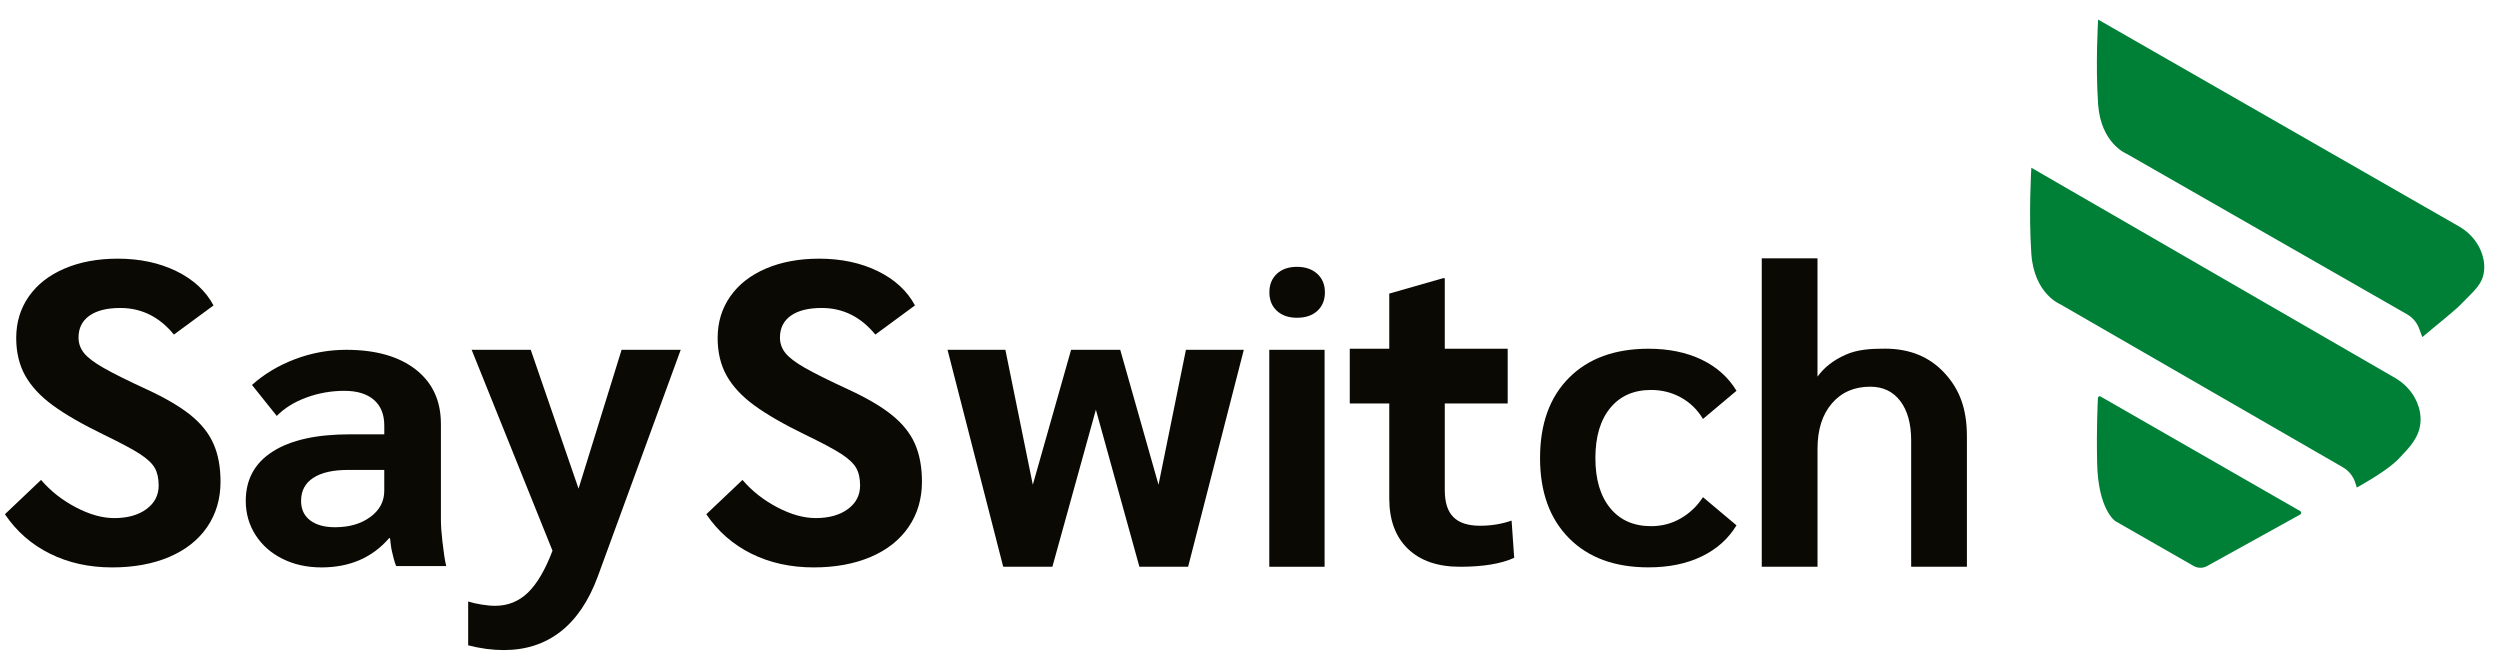<svg width="105" height="28" viewBox="0 0 105 28" fill="none" xmlns="http://www.w3.org/2000/svg">
<g clip-path="url(#clip0_16_744)">
<path d="M53.629 13.054C53.418 12.859 53.314 12.6 53.314 12.277C53.314 11.954 53.418 11.695 53.629 11.499C53.838 11.305 54.12 11.207 54.473 11.207C54.826 11.207 55.11 11.305 55.324 11.499C55.539 11.695 55.646 11.953 55.646 12.277C55.646 12.6 55.542 12.859 55.331 13.054C55.121 13.248 54.835 13.346 54.473 13.346C54.12 13.346 53.839 13.249 53.629 13.054Z" fill="#0A0903"/>
<path d="M2.1 23.255C1.325 22.871 0.693 22.319 0.206 21.598L1.724 20.157C2.127 20.626 2.614 21.009 3.188 21.309C3.761 21.61 4.298 21.76 4.799 21.76C5.359 21.76 5.81 21.633 6.152 21.381C6.493 21.129 6.664 20.799 6.664 20.391C6.664 20.091 6.609 19.845 6.5 19.653C6.39 19.461 6.182 19.266 5.878 19.068C5.572 18.87 5.072 18.603 4.377 18.266C3.462 17.822 2.742 17.408 2.218 17.024C1.694 16.64 1.307 16.222 1.056 15.772C0.806 15.322 0.681 14.797 0.681 14.197C0.681 13.536 0.858 12.954 1.212 12.449C1.565 11.945 2.065 11.555 2.712 11.279C3.358 11.003 4.102 10.864 4.944 10.864C5.871 10.864 6.691 11.039 7.405 11.387C8.119 11.735 8.64 12.216 8.969 12.827L7.305 14.052C6.695 13.308 5.945 12.935 5.054 12.935C4.493 12.935 4.06 13.043 3.755 13.26C3.45 13.476 3.298 13.782 3.298 14.178C3.298 14.418 3.374 14.634 3.527 14.826C3.679 15.018 3.957 15.229 4.359 15.457C4.761 15.686 5.365 15.986 6.17 16.357C6.951 16.718 7.563 17.078 8.009 17.438C8.454 17.798 8.774 18.201 8.969 18.645C9.164 19.088 9.262 19.617 9.262 20.23C9.262 20.95 9.076 21.583 8.704 22.13C8.331 22.675 7.801 23.096 7.112 23.39C6.423 23.684 5.621 23.831 4.706 23.831C3.743 23.831 2.873 23.639 2.1 23.255Z" fill="#0A0903"/>
<path d="M11.865 23.47C11.382 23.23 11.004 22.896 10.731 22.469C10.458 22.041 10.322 21.563 10.322 21.036C10.322 20.134 10.7 19.444 11.456 18.963C12.212 18.482 13.29 18.242 14.69 18.242H16.14V17.873C16.14 17.405 15.994 17.045 15.703 16.793C15.411 16.541 15 16.415 14.467 16.415C13.909 16.415 13.376 16.509 12.869 16.696C12.36 16.883 11.946 17.141 11.624 17.469L10.583 16.168C11.091 15.711 11.692 15.351 12.385 15.087C13.079 14.824 13.798 14.692 14.541 14.692C15.78 14.692 16.752 14.968 17.459 15.518C18.165 16.069 18.518 16.83 18.518 17.803V21.81C18.518 22.08 18.54 22.396 18.583 22.759C18.627 23.122 18.679 23.539 18.741 23.774H16.641C16.567 23.622 16.511 23.354 16.474 23.208C16.436 23.061 16.406 22.859 16.381 22.601H16.344C15.637 23.421 14.69 23.831 13.501 23.831C12.893 23.831 12.349 23.711 11.865 23.47ZM15.554 21.713C15.944 21.426 16.139 21.06 16.139 20.615V19.737H14.615C13.983 19.737 13.497 19.848 13.156 20.071C12.815 20.293 12.645 20.616 12.645 21.037C12.645 21.389 12.772 21.661 13.027 21.855C13.28 22.048 13.63 22.144 14.077 22.144C14.672 22.143 15.164 22 15.554 21.713Z" fill="#0A0903"/>
<path d="M28.59 14.692L25.103 24.223C24.725 25.244 24.205 26.012 23.542 26.529C22.878 27.045 22.085 27.303 21.16 27.303C20.673 27.303 20.174 27.236 19.663 27.103V25.262C19.809 25.31 19.992 25.354 20.211 25.389C20.43 25.426 20.624 25.444 20.795 25.444C21.331 25.444 21.791 25.259 22.174 24.889C22.557 24.518 22.901 23.932 23.205 23.13L19.809 14.692H22.291L24.299 20.523L26.107 14.692H28.59Z" fill="#0A0903"/>
<path d="M31.559 23.255C30.785 22.871 30.153 22.319 29.665 21.598L31.184 20.157C31.586 20.625 32.074 21.009 32.648 21.309C33.221 21.609 33.757 21.759 34.258 21.759C34.819 21.759 35.27 21.633 35.612 21.381C35.953 21.129 36.124 20.799 36.124 20.391C36.124 20.091 36.069 19.845 35.959 19.653C35.849 19.461 35.642 19.265 35.337 19.067C35.032 18.869 34.532 18.602 33.837 18.266C32.922 17.822 32.202 17.407 31.678 17.024C31.154 16.64 30.766 16.222 30.516 15.772C30.265 15.322 30.141 14.797 30.141 14.196C30.141 13.536 30.318 12.954 30.671 12.449C31.024 11.945 31.524 11.555 32.172 11.278C32.818 11.003 33.562 10.864 34.404 10.864C35.33 10.864 36.151 11.039 36.865 11.387C37.578 11.735 38.1 12.215 38.429 12.827L36.764 14.052C36.154 13.307 35.404 12.935 34.514 12.935C33.953 12.935 33.519 13.043 33.215 13.259C32.91 13.476 32.758 13.782 32.758 14.178C32.758 14.418 32.834 14.634 32.986 14.826C33.139 15.018 33.416 15.228 33.818 15.457C34.221 15.685 34.824 15.986 35.629 16.357C36.41 16.717 37.023 17.078 37.468 17.438C37.913 17.798 38.233 18.2 38.429 18.644C38.623 19.088 38.722 19.617 38.722 20.229C38.722 20.95 38.536 21.583 38.163 22.129C37.791 22.675 37.261 23.096 36.572 23.39C35.882 23.684 35.081 23.831 34.166 23.831C33.203 23.83 32.334 23.639 31.559 23.255Z" fill="#0A0903"/>
<path d="M52.24 14.692L49.901 23.804H47.855L46.027 17.207L44.2 23.804H42.135L39.796 14.692H42.226L43.378 20.36L44.986 14.692H47.05L48.658 20.36L49.809 14.692H52.24Z" fill="#0A0903"/>
<path d="M55.633 14.692H53.31V23.804H55.633V14.692Z" fill="#0A0903"/>
<path d="M59.132 23.05C58.609 22.547 58.349 21.841 58.349 20.931V16.945H56.69V14.647H58.349V12.331L60.608 11.684H60.681V14.647H63.323V16.945H60.681V20.59C60.681 21.105 60.802 21.481 61.046 21.721C61.288 21.961 61.659 22.081 62.157 22.081C62.631 22.081 63.074 22.009 63.487 21.865L63.596 23.428C63.05 23.679 62.291 23.804 61.319 23.804C60.383 23.804 59.654 23.553 59.132 23.05Z" fill="#0A0903"/>
<path d="M65.899 22.604C65.088 21.785 64.682 20.664 64.682 19.239C64.682 17.803 65.088 16.679 65.899 15.866C66.71 15.054 67.822 14.647 69.237 14.647C70.091 14.647 70.835 14.801 71.47 15.106C72.104 15.412 72.591 15.847 72.933 16.413L71.525 17.596C71.293 17.207 70.985 16.907 70.601 16.695C70.217 16.483 69.798 16.378 69.347 16.378C68.615 16.378 68.042 16.631 67.628 17.138C67.214 17.643 67.006 18.345 67.006 19.239C67.006 20.134 67.214 20.834 67.628 21.34C68.042 21.846 68.615 22.099 69.347 22.099C69.798 22.099 70.213 21.99 70.591 21.772C70.969 21.554 71.28 21.258 71.525 20.881L72.933 22.064C72.591 22.629 72.104 23.064 71.47 23.37C70.835 23.677 70.091 23.829 69.237 23.829C67.823 23.83 66.71 23.422 65.899 22.604Z" fill="#0A0903"/>
<path d="M73.994 10.851H76.335V15.819C76.615 15.43 77.008 15.124 77.515 14.899C78.021 14.674 78.573 14.644 79.171 14.644C80.207 14.644 81.039 14.984 81.668 15.665C82.296 16.345 82.61 17.147 82.61 18.337V23.804H80.269V18.502C80.269 17.797 80.116 17.244 79.812 16.843C79.507 16.442 79.086 16.241 78.55 16.241C77.879 16.241 77.342 16.475 76.939 16.943C76.537 17.41 76.336 18.045 76.336 18.847V23.803H73.994V10.851H73.994Z" fill="#0A0903"/>
<path d="M88.121 0.822L103.282 9.512C103.691 9.746 104.017 10.102 104.197 10.534C104.298 10.777 104.362 11.062 104.331 11.374C104.273 11.962 103.855 12.259 103.419 12.718C103.096 13.059 102.599 13.433 101.738 14.159C101.718 14.093 101.641 13.911 101.62 13.846C101.534 13.574 101.348 13.344 101.099 13.202L89.329 6.465C89.329 6.465 88.237 6.041 88.121 4.378C88.004 2.715 88.121 0.822 88.121 0.822Z" fill="#008037"/>
<path d="M85.316 7.045L100.6 15.877C101.01 16.114 101.34 16.476 101.521 16.915C101.623 17.162 101.687 17.451 101.657 17.768C101.599 18.366 101.232 18.756 100.792 19.221C100.466 19.568 99.906 19.961 98.986 20.478C98.965 20.412 98.945 20.346 98.924 20.28C98.838 20.004 98.65 19.77 98.399 19.625L86.533 12.78C86.533 12.78 85.433 12.348 85.316 10.659C85.198 8.97 85.316 7.045 85.316 7.045Z" fill="#008037"/>
<path d="M88.223 16.653L96.607 21.465C96.665 21.498 96.664 21.579 96.606 21.611L92.694 23.776C92.517 23.873 92.299 23.87 92.125 23.766L88.841 21.886C88.841 21.886 88.119 21.409 88.079 19.439C88.048 17.901 88.103 17.004 88.112 16.713C88.113 16.659 88.174 16.625 88.223 16.653Z" fill="#008037"/>
</g>
<defs>
<clipPath id="clip0_16_744">
<rect width="104.137" height="26.48" fill="white" transform="translate(0.206 0.822)"/>
</clipPath>
</defs>
</svg>
